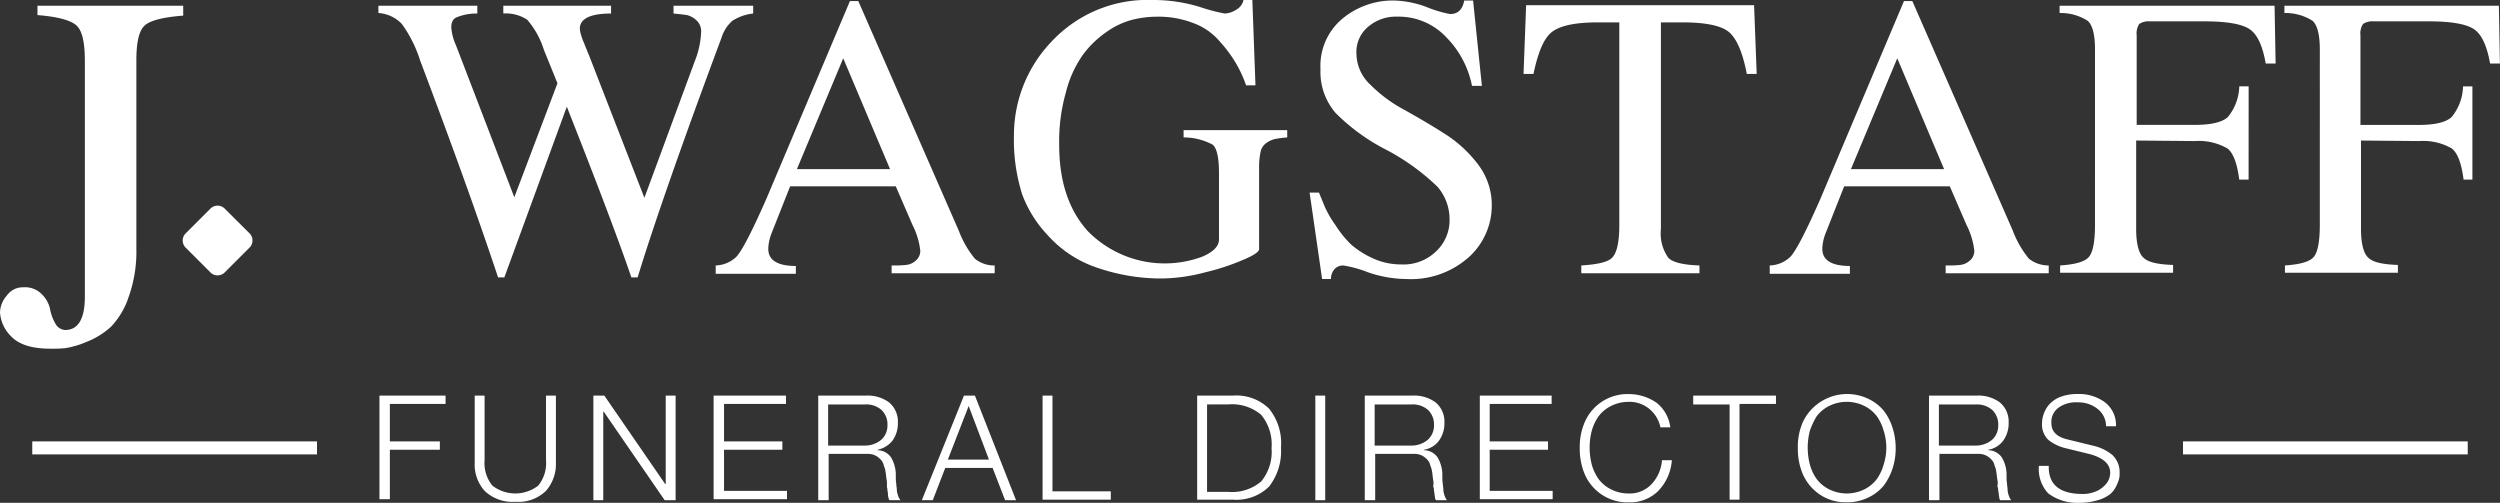 <svg id="wagstaff-logo" xmlns="http://www.w3.org/2000/svg" width="270" height="54.304" viewBox="0 0 270 54.304">
  <rect x="0" y="0" width="270" height="54.304" fill="#333333" stroke="none"/>
  <path id="Path_3" data-name="Path 3" d="M14.728,7.059V27.352a14.563,14.563,0,0,1-.843,5.228,8.454,8.454,0,0,1-1.911,3.2,8.375,8.375,0,0,1-2.642,1.63,9.515,9.515,0,0,1-2.3.675,14.73,14.73,0,0,1-1.574.056c-2.024,0-3.429-.45-4.272-1.349A3.983,3.983,0,0,1,0,34.211a2.868,2.868,0,0,1,.731-1.8,2.113,2.113,0,0,1,1.8-.9,2.506,2.506,0,0,1,1.968.731,3.205,3.205,0,0,1,.9,1.574,4.77,4.77,0,0,0,.562,1.574,1.28,1.28,0,0,0,1.068.731c1.405,0,2.136-1.181,2.136-3.6V7.059c0-1.968-.281-3.26-.9-3.823S6.24,2.281,4.047,2.112V1.1h15.74V2.168c-2.136.169-3.542.506-4.16,1.068s-.9,1.8-.9,3.823Z" transform="translate(0 -0.482)" fill="#fff"/>
  <path id="Path_4" data-name="Path 4" d="M113.175,1.1v.843a5.133,5.133,0,0,0-2.249.787,4.059,4.059,0,0,0-1.181,1.855C105.3,16.5,102.325,25.1,100.695,30.444h-.675c-1.181-3.485-3.485-9.613-6.971-18.438L86.3,30.444h-.675C83.325,23.53,80.514,15.772,77.2,7A13.67,13.67,0,0,0,75.23,3.068,3.84,3.84,0,0,0,72.7,1.887V1.1H83.381v.843a5.593,5.593,0,0,0-2.192.394c-.45.169-.618.562-.618,1.124a5.646,5.646,0,0,0,.506,1.911l6.3,16.415L92.038,9.476l-1.462-3.6a9.213,9.213,0,0,0-1.8-3.26,4.2,4.2,0,0,0-2.586-.675V1.1H97.828v.843c-2.249,0-3.373.562-3.373,1.63a2.9,2.9,0,0,0,.112.618c.056.225.169.506.225.675.112.225.225.562.394.956.169.45.337.787.45,1.124l5.79,14.9,5.453-14.785a9.341,9.341,0,0,0,.675-3.148,1.57,1.57,0,0,0-.506-1.237,2.3,2.3,0,0,0-1.012-.562c-.337-.056-.843-.112-1.462-.169V1.1Z" transform="translate(-31.832 -0.482)" fill="#fff"/>
  <path id="Path_5" data-name="Path 5" d="M167.631,28.757V29.6H156.5v-.843a12.281,12.281,0,0,0,1.574-.056,1.832,1.832,0,0,0,1.012-.45,1.34,1.34,0,0,0,.506-1.124,8.183,8.183,0,0,0-.843-2.755l-1.8-4.16H145.539l-2.024,5.116a4.957,4.957,0,0,0-.337,1.63c0,1.237,1.012,1.855,2.979,1.855v.843H137.5v-.9a3.32,3.32,0,0,0,2.249-.956c.618-.675,1.686-2.755,3.2-6.184L152,.2h.9l10.849,24.791a10.666,10.666,0,0,0,1.743,3.036,3.292,3.292,0,0,0,2.136.731Zm-21.362-10.4h10.062L151.273,6.384Z" transform="translate(-60.205 -0.088)" fill="#fff"/>
  <path id="Path_6" data-name="Path 6" d="M224.313,14.054v.787a10.585,10.585,0,0,0-1.293.169,2.44,2.44,0,0,0-.9.394,1.513,1.513,0,0,0-.675.956,7.8,7.8,0,0,0-.169,1.8v8.77c0,.225-.506.618-1.574,1.068a24.469,24.469,0,0,1-4.216,1.405,19.141,19.141,0,0,1-4.778.675,21.307,21.307,0,0,1-6.8-1.124,12.443,12.443,0,0,1-5.453-3.542,13.06,13.06,0,0,1-2.755-4.385,19.435,19.435,0,0,1-.9-6.408,14.607,14.607,0,0,1,4.16-10.231A14.149,14.149,0,0,1,209.753,0a17.216,17.216,0,0,1,5.059.731,19.826,19.826,0,0,0,2.755.731,2.9,2.9,0,0,0,.618-.112,3.131,3.131,0,0,0,.843-.45,1.545,1.545,0,0,0,.562-.9h.956l.337,9.219h-1.012a13.2,13.2,0,0,0-1.181-2.53,14.616,14.616,0,0,0-1.743-2.3,6.761,6.761,0,0,0-2.811-1.911,10.386,10.386,0,0,0-3.879-.675,11.088,11.088,0,0,0-2.7.337,8.545,8.545,0,0,0-2.811,1.349,10.546,10.546,0,0,0-2.53,2.473,11.99,11.99,0,0,0-1.8,3.991,19.33,19.33,0,0,0-.731,5.678c0,3.935,1.012,7.027,3.092,9.332a11.64,11.64,0,0,0,12.367,2.755c1.181-.506,1.8-1.124,1.8-1.855V18.72c0-1.686-.225-2.7-.675-3.092a6.623,6.623,0,0,0-3.148-.787v-.787h11.187Z" transform="translate(-85.293 0)" fill="#fff"/>
  <path id="Path_7" data-name="Path 7" d="M269.251,0l.956,9.275h-1.068a10.275,10.275,0,0,0-2.755-5.228,7.051,7.051,0,0,0-5.34-2.249,4.6,4.6,0,0,0-3.092,1.068,3.545,3.545,0,0,0-1.293,2.979,4.651,4.651,0,0,0,1.518,3.317,15.413,15.413,0,0,0,3.654,2.7c1.405.787,2.867,1.63,4.272,2.53a13.7,13.7,0,0,1,3.654,3.317,7.241,7.241,0,0,1,1.518,4.5,7.517,7.517,0,0,1-2.417,5.509,9.381,9.381,0,0,1-6.8,2.417,12.991,12.991,0,0,1-4.16-.731,12.771,12.771,0,0,0-2.642-.731,1.235,1.235,0,0,0-1.012.45,1.57,1.57,0,0,0-.337,1.012h-.956L251.6,20.8h1.012c.281.675.506,1.237.675,1.63a11.375,11.375,0,0,0,1.124,1.911,11.233,11.233,0,0,0,1.686,2.08,9.6,9.6,0,0,0,2.3,1.462,7.291,7.291,0,0,0,3.092.675,5.038,5.038,0,0,0,3.823-1.462,4.587,4.587,0,0,0,1.405-3.373,5.39,5.39,0,0,0-1.293-3.542,24.187,24.187,0,0,0-5.846-4.16,21.522,21.522,0,0,1-5.172-3.823,6.784,6.784,0,0,1-1.63-4.722,6.637,6.637,0,0,1,2.361-5.453A8.521,8.521,0,0,1,260.707.056a10.735,10.735,0,0,1,3.6.731,12.727,12.727,0,0,0,2.473.731c.843,0,1.349-.506,1.518-1.462h.956Z" transform="translate(-110.163)" fill="#fff"/>
  <path id="Path_8" data-name="Path 8" d="M311.7,29.107v.843H298.94v-.843c1.855-.112,3.036-.394,3.429-.956.45-.562.675-1.686.675-3.429V2.855h-2.3c-2.417,0-4.047.337-4.947,1.012s-1.518,2.192-2.024,4.553H292.7L292.981,1H317.6l.281,7.42h-1.068c-.45-2.361-1.124-3.879-1.967-4.553s-2.53-1.012-4.947-1.012h-2.361V25.172a4.55,4.55,0,0,0,.787,3.092C308.777,28.77,309.958,29.051,311.7,29.107Z" transform="translate(-128.159 -0.438)" fill="#fff"/>
  <path id="Path_9" data-name="Path 9" d="M370.131,28.757V29.6H359v-.843a12.281,12.281,0,0,0,1.574-.056,1.832,1.832,0,0,0,1.012-.45,1.34,1.34,0,0,0,.506-1.124,8.183,8.183,0,0,0-.843-2.755l-1.8-4.16H348.039l-2.024,5.116a4.957,4.957,0,0,0-.337,1.63c0,1.237,1.012,1.855,2.979,1.855v.843H340v-.9a3.32,3.32,0,0,0,2.249-.956c.618-.675,1.686-2.755,3.2-6.184L354.5.2h.9l10.849,24.791a10.665,10.665,0,0,0,1.743,3.036,3.422,3.422,0,0,0,2.136.731Zm-21.362-10.4h10.062L353.773,6.384Z" transform="translate(-148.869 -0.088)" fill="#fff"/>
  <path id="Path_10" data-name="Path 10" d="M416.106,19.876h-1.012c-.225-1.8-.675-2.923-1.293-3.373a6.2,6.2,0,0,0-3.485-.787l-6.352-.056v9.557c0,1.574.281,2.642.787,3.092.506.506,1.574.731,3.2.787v.843h-12.2v-.787c1.63-.112,2.642-.394,3.092-.9s.675-1.686.675-3.485V5.822c0-1.63-.281-2.642-.787-3.092a5.429,5.429,0,0,0-3.036-.843V1.1h23.217l.112,6.24h-1.068c-.337-1.911-.9-3.148-1.743-3.71s-2.473-.843-4.891-.843h-5.9a1.811,1.811,0,0,0-1.124.281A1.857,1.857,0,0,0,404.02,4.3v9.669h6.3q2.614,0,3.542-.843a5.432,5.432,0,0,0,1.237-3.317h1.012Z" transform="translate(-173.258 -0.482)" fill="#fff"/>
  <path id="Path_11" data-name="Path 11" d="M459.25,19.876h-1.012c-.225-1.8-.675-2.923-1.293-3.373a6.2,6.2,0,0,0-3.485-.787l-6.3-.056v9.557c0,1.574.281,2.642.787,3.092.506.506,1.574.731,3.2.787v.843h-12.2v-.787c1.63-.112,2.642-.394,3.092-.9s.675-1.686.675-3.485V5.822c0-1.63-.281-2.642-.787-3.092a5.429,5.429,0,0,0-3.036-.843V1.1h23.161l.112,6.24H461.1c-.337-1.911-.9-3.148-1.743-3.71s-2.473-.843-4.891-.843h-5.959a1.811,1.811,0,0,0-1.124.281,1.857,1.857,0,0,0-.281,1.237v9.669h6.3q2.614,0,3.542-.843a5.432,5.432,0,0,0,1.237-3.317h1.012V19.876Z" transform="translate(-192.173 -0.482)" fill="#fff"/>
  <path id="Path_12" data-name="Path 12" d="M38.079,46.7l-2.642-2.642a1.086,1.086,0,0,1,0-1.574l2.642-2.642a1.086,1.086,0,0,1,1.574,0L42.3,42.479a1.086,1.086,0,0,1,0,1.574L39.653,46.7A1.087,1.087,0,0,1,38.079,46.7Z" transform="translate(-15.369 -17.295)" fill="#fff"/>
  <path id="Path_13" data-name="Path 13" d="M72.9,87.3V76h7.139v.9H74.024v4.047h5.4v.9h-5.4v5.34H72.9Z" transform="translate(-31.919 -33.277)" fill="#fff"/>
  <path id="Path_14" data-name="Path 14" d="M91.2,83.252V76h1.068v6.971a3.847,3.847,0,0,0,.843,2.755,4.049,4.049,0,0,0,4.947,0,3.847,3.847,0,0,0,.843-2.755V76H99.97v7.2A4.408,4.408,0,0,1,98.9,86.287a4.259,4.259,0,0,1-3.317,1.181,4.342,4.342,0,0,1-3.317-1.181A4.266,4.266,0,0,1,91.2,83.252Z" transform="translate(-39.932 -33.277)" fill="#fff"/>
  <path id="Path_15" data-name="Path 15" d="M114,87.3V76h1.181l6.577,9.557h.056V76h1.068V87.3H121.7l-6.577-9.557h-.056V87.3Z" transform="translate(-49.915 -33.277)" fill="#fff"/>
  <path id="Path_16" data-name="Path 16" d="M137.1,87.3V76h7.814v.9h-6.69v4.047h6.3v.9h-6.3v4.441h6.8v.9H137.1Z" transform="translate(-60.029 -33.277)" fill="#fff"/>
  <path id="Path_17" data-name="Path 17" d="M157.2,87.3V76h5.172a3.917,3.917,0,0,1,2.473.731,2.688,2.688,0,0,1,.956,2.192,3.191,3.191,0,0,1-.562,1.911,2.725,2.725,0,0,1-1.63,1.012V81.9a1.815,1.815,0,0,1,1.462.787,3.758,3.758,0,0,1,.506,1.743v.506c0,.337.056.562.056.675,0,.169.056.337.056.618a2.372,2.372,0,0,0,.169.675,1.206,1.206,0,0,0,.225.394H164.9a.429.429,0,0,1-.112-.281.834.834,0,0,1-.056-.393,1.987,1.987,0,0,0-.056-.337,1.1,1.1,0,0,0-.056-.394v-.281a2.108,2.108,0,0,0-.056-.618c0-.169-.056-.337-.056-.562-.056-.225-.056-.394-.112-.562a5.31,5.31,0,0,1-.169-.506,1.224,1.224,0,0,0-.281-.45,2.444,2.444,0,0,0-.394-.337,2,2,0,0,0-.506-.225,2.737,2.737,0,0,0-.675-.056h-4.047v5Zm1.068-10.344V81.4h3.991A2.748,2.748,0,0,0,164,80.778a2.041,2.041,0,0,0,.675-1.574,2.159,2.159,0,0,0-.618-1.63,2.485,2.485,0,0,0-1.8-.618Z" transform="translate(-68.83 -33.277)" fill="#fff"/>
  <path id="Path_18" data-name="Path 18" d="M177.1,87.3,181.653,76h1.181l4.441,11.3h-1.181l-1.349-3.485H179.63L178.281,87.3Zm5.059-10.175-2.249,5.79h4.441Z" transform="translate(-77.543 -33.277)" fill="#fff"/>
  <path id="Path_19" data-name="Path 19" d="M200.3,87.3V76h1.068V86.344h6.3v.9H200.3Z" transform="translate(-87.702 -33.277)" fill="#fff"/>
  <path id="Path_20" data-name="Path 20" d="M230,87.3V76h3.879a5.057,5.057,0,0,1,3.879,1.405,5.925,5.925,0,0,1,1.293,4.216,6.2,6.2,0,0,1-1.293,4.216,5.057,5.057,0,0,1-3.879,1.405H230Zm1.068-10.344V86.4h2.3a4.86,4.86,0,0,0,3.542-1.124,5.011,5.011,0,0,0,1.124-3.6,5.011,5.011,0,0,0-1.124-3.6,4.86,4.86,0,0,0-3.542-1.124Z" transform="translate(-100.706 -33.277)" fill="#fff"/>
  <path id="Path_21" data-name="Path 21" d="M252.7,87.3V76h1.068V87.3Z" transform="translate(-110.645 -33.277)" fill="#fff"/>
  <path id="Path_22" data-name="Path 22" d="M262.2,87.3V76h5.172a3.917,3.917,0,0,1,2.473.731,2.688,2.688,0,0,1,.956,2.192,3.191,3.191,0,0,1-.562,1.911,2.49,2.49,0,0,1-1.63,1.012V81.9a1.815,1.815,0,0,1,1.462.787,3.758,3.758,0,0,1,.506,1.743v.506c0,.337.056.562.056.675s.056.337.056.618a2.374,2.374,0,0,0,.169.675,1.207,1.207,0,0,0,.225.394H269.9a.429.429,0,0,1-.112-.281c0-.112-.056-.225-.056-.393a1.987,1.987,0,0,0-.056-.337,1.1,1.1,0,0,0-.056-.394.389.389,0,0,1,0-.281,2.108,2.108,0,0,0-.056-.618c0-.169-.056-.337-.056-.562-.056-.225-.056-.394-.112-.562a5.3,5.3,0,0,1-.169-.506,1.224,1.224,0,0,0-.281-.45,2.445,2.445,0,0,0-.393-.337,2,2,0,0,0-.506-.225,2.52,2.52,0,0,0-.675-.056h-4.047v5H262.2Zm1.068-10.344V81.4h3.991A2.748,2.748,0,0,0,269,80.778a2.041,2.041,0,0,0,.675-1.574,2.159,2.159,0,0,0-.618-1.63,2.485,2.485,0,0,0-1.8-.618Z" transform="translate(-114.805 -33.277)" fill="#fff"/>
  <path id="Path_23" data-name="Path 23" d="M284.3,87.3V76h7.758v.9h-6.69v4.047h6.3v.9h-6.3v4.441h6.8v.9H284.3Z" transform="translate(-124.481 -33.277)" fill="#fff"/>
  <path id="Path_24" data-name="Path 24" d="M313.281,79.3h-1.068a3.455,3.455,0,0,0-1.237-2.024,3.333,3.333,0,0,0-2.192-.731,4.169,4.169,0,0,0-1.911.45,3.808,3.808,0,0,0-1.349,1.124,5.048,5.048,0,0,0-.731,1.574,7.308,7.308,0,0,0,0,3.6,5.048,5.048,0,0,0,.731,1.574,3.808,3.808,0,0,0,1.349,1.124,4.169,4.169,0,0,0,1.911.45,3.221,3.221,0,0,0,2.473-1.012,4.2,4.2,0,0,0,1.124-2.586h1.068a5.335,5.335,0,0,1-1.462,3.317,4.321,4.321,0,0,1-3.2,1.237,4.98,4.98,0,0,1-2.923-.843,5.049,5.049,0,0,1-1.8-2.136,7.053,7.053,0,0,1-.562-2.867,6.7,6.7,0,0,1,.562-2.867,5.017,5.017,0,0,1,4.722-2.979,5.259,5.259,0,0,1,3.036.956A4.009,4.009,0,0,1,313.281,79.3Z" transform="translate(-132.888 -33.145)" fill="#fff"/>
  <path id="Path_25" data-name="Path 25" d="M325.3,76.956V76h8.938v.9H330.3V87.243h-1.068V76.956Z" transform="translate(-142.433 -33.277)" fill="#fff"/>
  <path id="Path_26" data-name="Path 26" d="M345.962,84.413a7.053,7.053,0,0,1-.562-2.867,6.7,6.7,0,0,1,.562-2.867,5.3,5.3,0,0,1,7.027-2.473,4.832,4.832,0,0,1,1.686,1.293,5.822,5.822,0,0,1,.956,1.855,7.149,7.149,0,0,1,.337,2.192,6.893,6.893,0,0,1-.337,2.192,6.428,6.428,0,0,1-.956,1.855,4.833,4.833,0,0,1-1.686,1.293,5.141,5.141,0,0,1-2.3.506,4.98,4.98,0,0,1-2.923-.843,5.114,5.114,0,0,1-1.8-2.136Zm.731-4.722a7.308,7.308,0,0,0,0,3.6,5.048,5.048,0,0,0,.731,1.574,3.807,3.807,0,0,0,1.349,1.124,4.286,4.286,0,0,0,3.823,0,3.807,3.807,0,0,0,1.349-1.124,5.047,5.047,0,0,0,.731-1.574,5.9,5.9,0,0,0,0-3.6,5.048,5.048,0,0,0-.731-1.574,3.807,3.807,0,0,0-1.349-1.124,4.286,4.286,0,0,0-3.823,0,3.807,3.807,0,0,0-1.349,1.124A8.013,8.013,0,0,0,346.693,79.691Z" transform="translate(-151.234 -33.145)" fill="#fff"/>
  <path id="Path_27" data-name="Path 27" d="M370.6,87.3V76h5.172a3.917,3.917,0,0,1,2.473.731,2.688,2.688,0,0,1,.956,2.192,3.191,3.191,0,0,1-.562,1.911,2.49,2.49,0,0,1-1.63,1.012V81.9a1.815,1.815,0,0,1,1.462.787,3.758,3.758,0,0,1,.506,1.743v.506c0,.337.056.562.056.675s.056.337.056.618a2.372,2.372,0,0,0,.169.675,1.206,1.206,0,0,0,.225.394H378.3a.429.429,0,0,1-.112-.281c0-.112-.056-.225-.056-.393a1.987,1.987,0,0,0-.056-.337,1.1,1.1,0,0,0-.056-.394.389.389,0,0,1,0-.281,2.108,2.108,0,0,0-.056-.618c0-.169-.056-.337-.056-.562-.056-.225-.056-.394-.112-.562a5.3,5.3,0,0,1-.169-.506,1.224,1.224,0,0,0-.281-.45,2.445,2.445,0,0,0-.393-.337,2,2,0,0,0-.506-.225,2.52,2.52,0,0,0-.675-.056h-4.047v5H370.6Zm1.068-10.344V81.4h3.991a2.747,2.747,0,0,0,1.743-.618,2.041,2.041,0,0,0,.675-1.574,2.159,2.159,0,0,0-.618-1.63,2.485,2.485,0,0,0-1.8-.618Z" transform="translate(-162.268 -33.277)" fill="#fff"/>
  <path id="Path_28" data-name="Path 28" d="M391.7,83.458h1.068c-.056,2.024,1.181,3.036,3.654,3.036a3.486,3.486,0,0,0,1.293-.225,2.736,2.736,0,0,0,1.181-.787,1.876,1.876,0,0,0,.506-1.293c0-.956-.787-1.63-2.3-2.024l-2.53-.618a4.764,4.764,0,0,1-1.855-.9,2.291,2.291,0,0,1-.675-1.8,2.856,2.856,0,0,1,.169-.956,3.049,3.049,0,0,1,.562-1.012,3.188,3.188,0,0,1,1.181-.843,5.043,5.043,0,0,1,1.911-.337,4.7,4.7,0,0,1,2.979.9,3.079,3.079,0,0,1,1.181,2.586h-1.068a2.367,2.367,0,0,0-.956-1.911,3.348,3.348,0,0,0-2.136-.675,3.2,3.2,0,0,0-2.024.562,1.892,1.892,0,0,0-.787,1.686c0,.9.562,1.462,1.686,1.743l2.755.675a5.047,5.047,0,0,1,2.136,1.012,2.537,2.537,0,0,1,.787,1.968,2.108,2.108,0,0,1-.056.618,4.338,4.338,0,0,1-.337.843,2.49,2.49,0,0,1-.675.843,3.957,3.957,0,0,1-1.293.618,6.917,6.917,0,0,1-1.968.281,5.243,5.243,0,0,1-3.373-1.012,3.848,3.848,0,0,1-1.012-2.979Z" transform="translate(-171.502 -33.145)" fill="#fff"/>
  <path id="Path_29" data-name="Path 29" d="M36.95,84.8v1.405H6.2V84.8Z" transform="translate(-2.715 -37.13)" fill="#fff"/>
  <path id="Path_30" data-name="Path 30" d="M450.15,84.8v1.405H419.4V84.8Z" transform="translate(-183.635 -37.13)" fill="#fff"/>
</svg>
